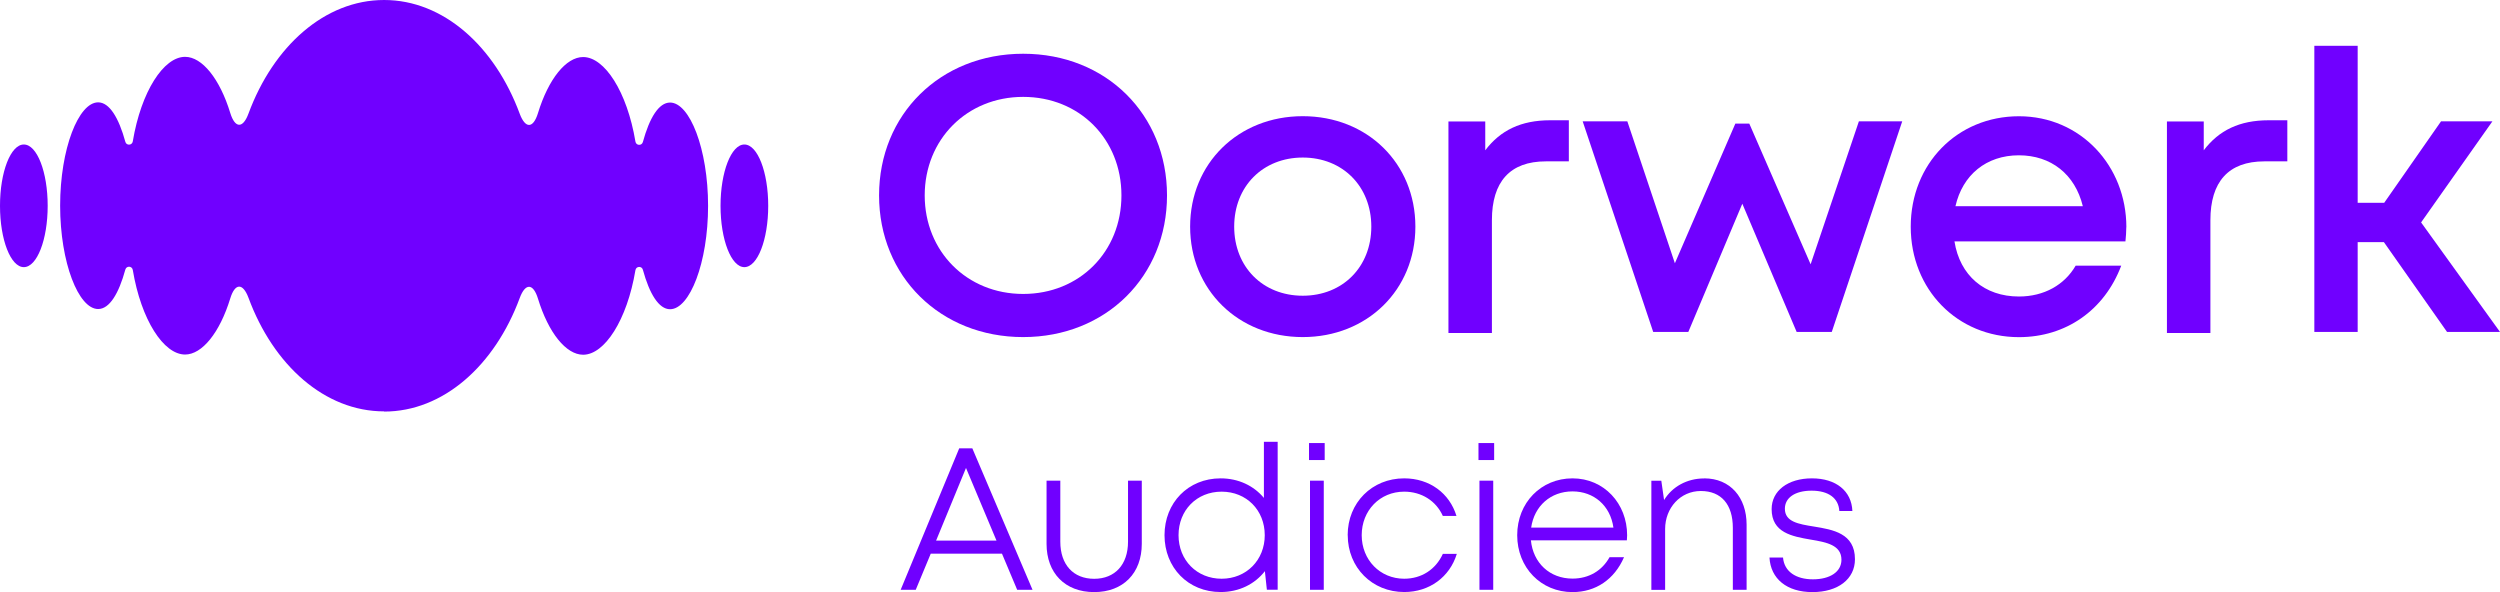<svg xmlns="http://www.w3.org/2000/svg" id="c" viewBox="0 0 379.58 89.9"><defs><style>.d{fill:#7000ff;stroke-width:0px;}</style></defs><ellipse class="d" cx="3.62" cy="31.25" rx="3.62" ry="9.31"></ellipse><ellipse class="d" cx="113.02" cy="31.25" rx="3.62" ry="9.31"></ellipse><path class="d" d="M58.32,62.49c9.01,0,16.81-7.02,20.59-17.24.85-2.31,2.05-2.26,2.77.09,1.59,5.19,4.27,8.52,6.86,8.52,3.25,0,6.67-5.25,7.94-12.84.1-.62.97-.67,1.13-.06,1,3.65,2.42,5.99,4.13,5.99,2.97,0,5.77-7.03,5.77-15.69,0-8.67-2.8-15.69-5.77-15.69-1.72,0-3.13,2.34-4.13,5.99-.17.61-1.03.56-1.13-.06-1.27-7.6-4.69-12.84-7.94-12.84-2.59,0-5.27,3.33-6.86,8.52-.72,2.35-1.91,2.39-2.77.09C75.12,7.02,67.32,0,58.32,0c-9.01,0-16.81,7.02-20.59,17.24-.85,2.31-2.05,2.26-2.77-.09-1.59-5.19-4.27-8.52-6.86-8.52-3.25,0-6.67,5.25-7.94,12.84-.1.62-.97.67-1.13.06-1-3.65-2.42-5.99-4.13-5.99-2.97,0-5.77,7.03-5.77,15.69s2.8,15.69,5.77,15.69c1.72,0,3.13-2.34,4.13-5.99.17-.61,1.03-.56,1.13.06,1.27,7.6,4.69,12.84,7.94,12.84,2.59,0,5.27-3.33,6.86-8.52.72-2.35,1.91-2.39,2.77-.09,3.78,10.23,11.58,17.24,20.59,17.24Z"></path><path class="d" d="M170.27,29.67c0-8.56-6.37-14.96-14.92-14.96s-14.95,6.46-14.95,14.96,6.4,14.96,14.95,14.96,14.92-6.4,14.92-14.96M155.35,51.18c-12.59,0-21.88-9.23-21.88-21.51s9.28-21.51,21.88-21.51,21.84,9.22,21.84,21.51-9.27,21.51-21.84,21.51h0Z"></path><path class="d" d="M208.21,34.41c0-6.12-4.36-10.49-10.41-10.49s-10.41,4.37-10.41,10.49,4.35,10.49,10.41,10.49,10.41-4.37,10.41-10.49M197.8,51.18c-9.78,0-17.1-7.16-17.1-16.77s7.32-16.77,17.1-16.77,17.1,7.14,17.1,16.77-7.34,16.77-17.1,16.77Z"></path><polygon class="d" points="282.24 18.42 288.82 18.42 278.12 50.4 272.79 50.4 264.54 30.93 256.34 50.4 251.01 50.4 240.3 18.42 247.08 18.42 254.3 39.97 263.48 18.77 265.6 18.77 274.91 40.13 282.24 18.42"></polygon><path class="d" d="M306.53,23.58c-4.95,0-8.55,2.98-9.63,7.73h19.34c-1.18-4.86-4.84-7.73-9.71-7.73ZM322.84,34.49c0,.72-.06,1.44-.13,2.16h-25.96c.82,5.19,4.55,8.37,9.79,8.37,3.82,0,6.92-1.77,8.61-4.68h6.92c-2.55,6.75-8.39,10.85-15.53,10.85-9.35,0-16.43-7.22-16.43-16.77s7.06-16.77,16.43-16.77,16.31,7.54,16.31,16.85h0Z"></path><polygon class="d" points="351.39 6.95 351.39 50.4 357.97 50.4 357.97 36.76 361.95 36.76 371.54 50.4 379.58 50.4 367.6 33.77 378.43 18.42 370.63 18.42 362 30.79 357.97 30.79 357.97 6.95 351.39 6.95"></polygon><path class="d" d="M219.92,18.44v32.12h6.6v-17.13c0-5.82,2.73-8.93,8.19-8.93h3.49v-6.24h-2.85c-4.39,0-7.54,1.52-9.84,4.56v-4.38h-5.58Z"></path><path class="d" d="M329.01,18.44v32.12h6.6v-17.13c0-5.82,2.73-8.93,8.19-8.93h3.49v-6.24h-2.85c-4.39,0-7.54,1.52-9.84,4.56v-4.38h-5.58Z"></path><path class="d" d="M154.44,89.55l-2.31-5.49h-10.81l-2.28,5.49h-2.29l8.89-21.48h1.99l9.14,21.48h-2.33ZM146.67,71.05l-4.54,11.03h9.17l-4.63-11.03Z"></path><path class="d" d="M158.9,82.57v-9.59h2.09v9.27c0,3.48,1.97,5.63,5.14,5.63s5.14-2.17,5.14-5.63v-9.27h2.09v9.59c0,4.44-2.81,7.33-7.23,7.33s-7.23-2.89-7.23-7.33Z"></path><path class="d" d="M191.9,67.08h2.09v22.46h-1.64l-.3-2.82c-1.52,1.96-3.91,3.17-6.72,3.17-4.94,0-8.52-3.71-8.52-8.63s3.58-8.63,8.52-8.63c2.72,0,5.04,1.13,6.57,2.97v-8.51ZM192.03,81.26c0-3.79-2.77-6.61-6.55-6.61s-6.54,2.82-6.54,6.61,2.78,6.61,6.54,6.61,6.55-2.84,6.55-6.61Z"></path><path class="d" d="M198.75,69.85v-2.58h2.38v2.58h-2.38ZM198.9,89.55v-16.57h2.09v16.57h-2.09Z"></path><path class="d" d="M204.62,81.26c0-4.94,3.7-8.63,8.58-8.63,3.86,0,6.89,2.26,7.94,5.71h-2.07c-1.03-2.3-3.24-3.69-5.87-3.69-3.69,0-6.45,2.86-6.45,6.61s2.79,6.61,6.45,6.61c2.62,0,4.78-1.39,5.87-3.77h2.12c-1.08,3.52-4.17,5.79-7.98,5.79-4.87,0-8.58-3.71-8.58-8.63Z"></path><path class="d" d="M224.48,69.85v-2.58h2.38v2.58h-2.38ZM224.63,89.55v-16.57h2.09v16.57h-2.09Z"></path><path class="d" d="M247.01,82.04h-14.57c.34,3.45,2.87,5.81,6.32,5.81,2.5,0,4.5-1.22,5.62-3.25h2.2c-1.46,3.37-4.29,5.3-7.82,5.3-4.78,0-8.4-3.71-8.4-8.64s3.62-8.63,8.4-8.63,8.29,3.82,8.29,8.64c0,.25-.02.52-.04.77ZM238.76,74.61c-3.33,0-5.81,2.23-6.28,5.5h12.49c-.47-3.35-2.97-5.5-6.21-5.5h0Z"></path><path class="d" d="M258.76,72.63c3.96,0,6.43,2.91,6.43,7.03v9.89h-2.09v-9.41c0-3.55-1.76-5.59-4.86-5.59s-5.42,2.56-5.42,5.77v9.24h-2.09v-16.57h1.51l.42,2.93c1.23-2.01,3.46-3.28,6.1-3.28h0Z"></path><path class="d" d="M268.68,84.65h2.04c.18,2.13,1.96,3.31,4.54,3.31s4.33-1.13,4.33-2.97c0-2.23-2.26-2.66-4.66-3.06-2.84-.49-5.94-1.05-5.94-4.63,0-2.78,2.46-4.67,6.12-4.67s6.02,1.92,6.14,4.96h-1.98c-.12-1.97-1.66-3.09-4.21-3.09s-4.06,1.09-4.06,2.74c0,1.99,2.06,2.33,4.43,2.71,2.87.47,6.21,1.02,6.21,4.96,0,3.02-2.58,4.99-6.46,4.99s-6.34-2.02-6.52-5.25Z"></path></svg>